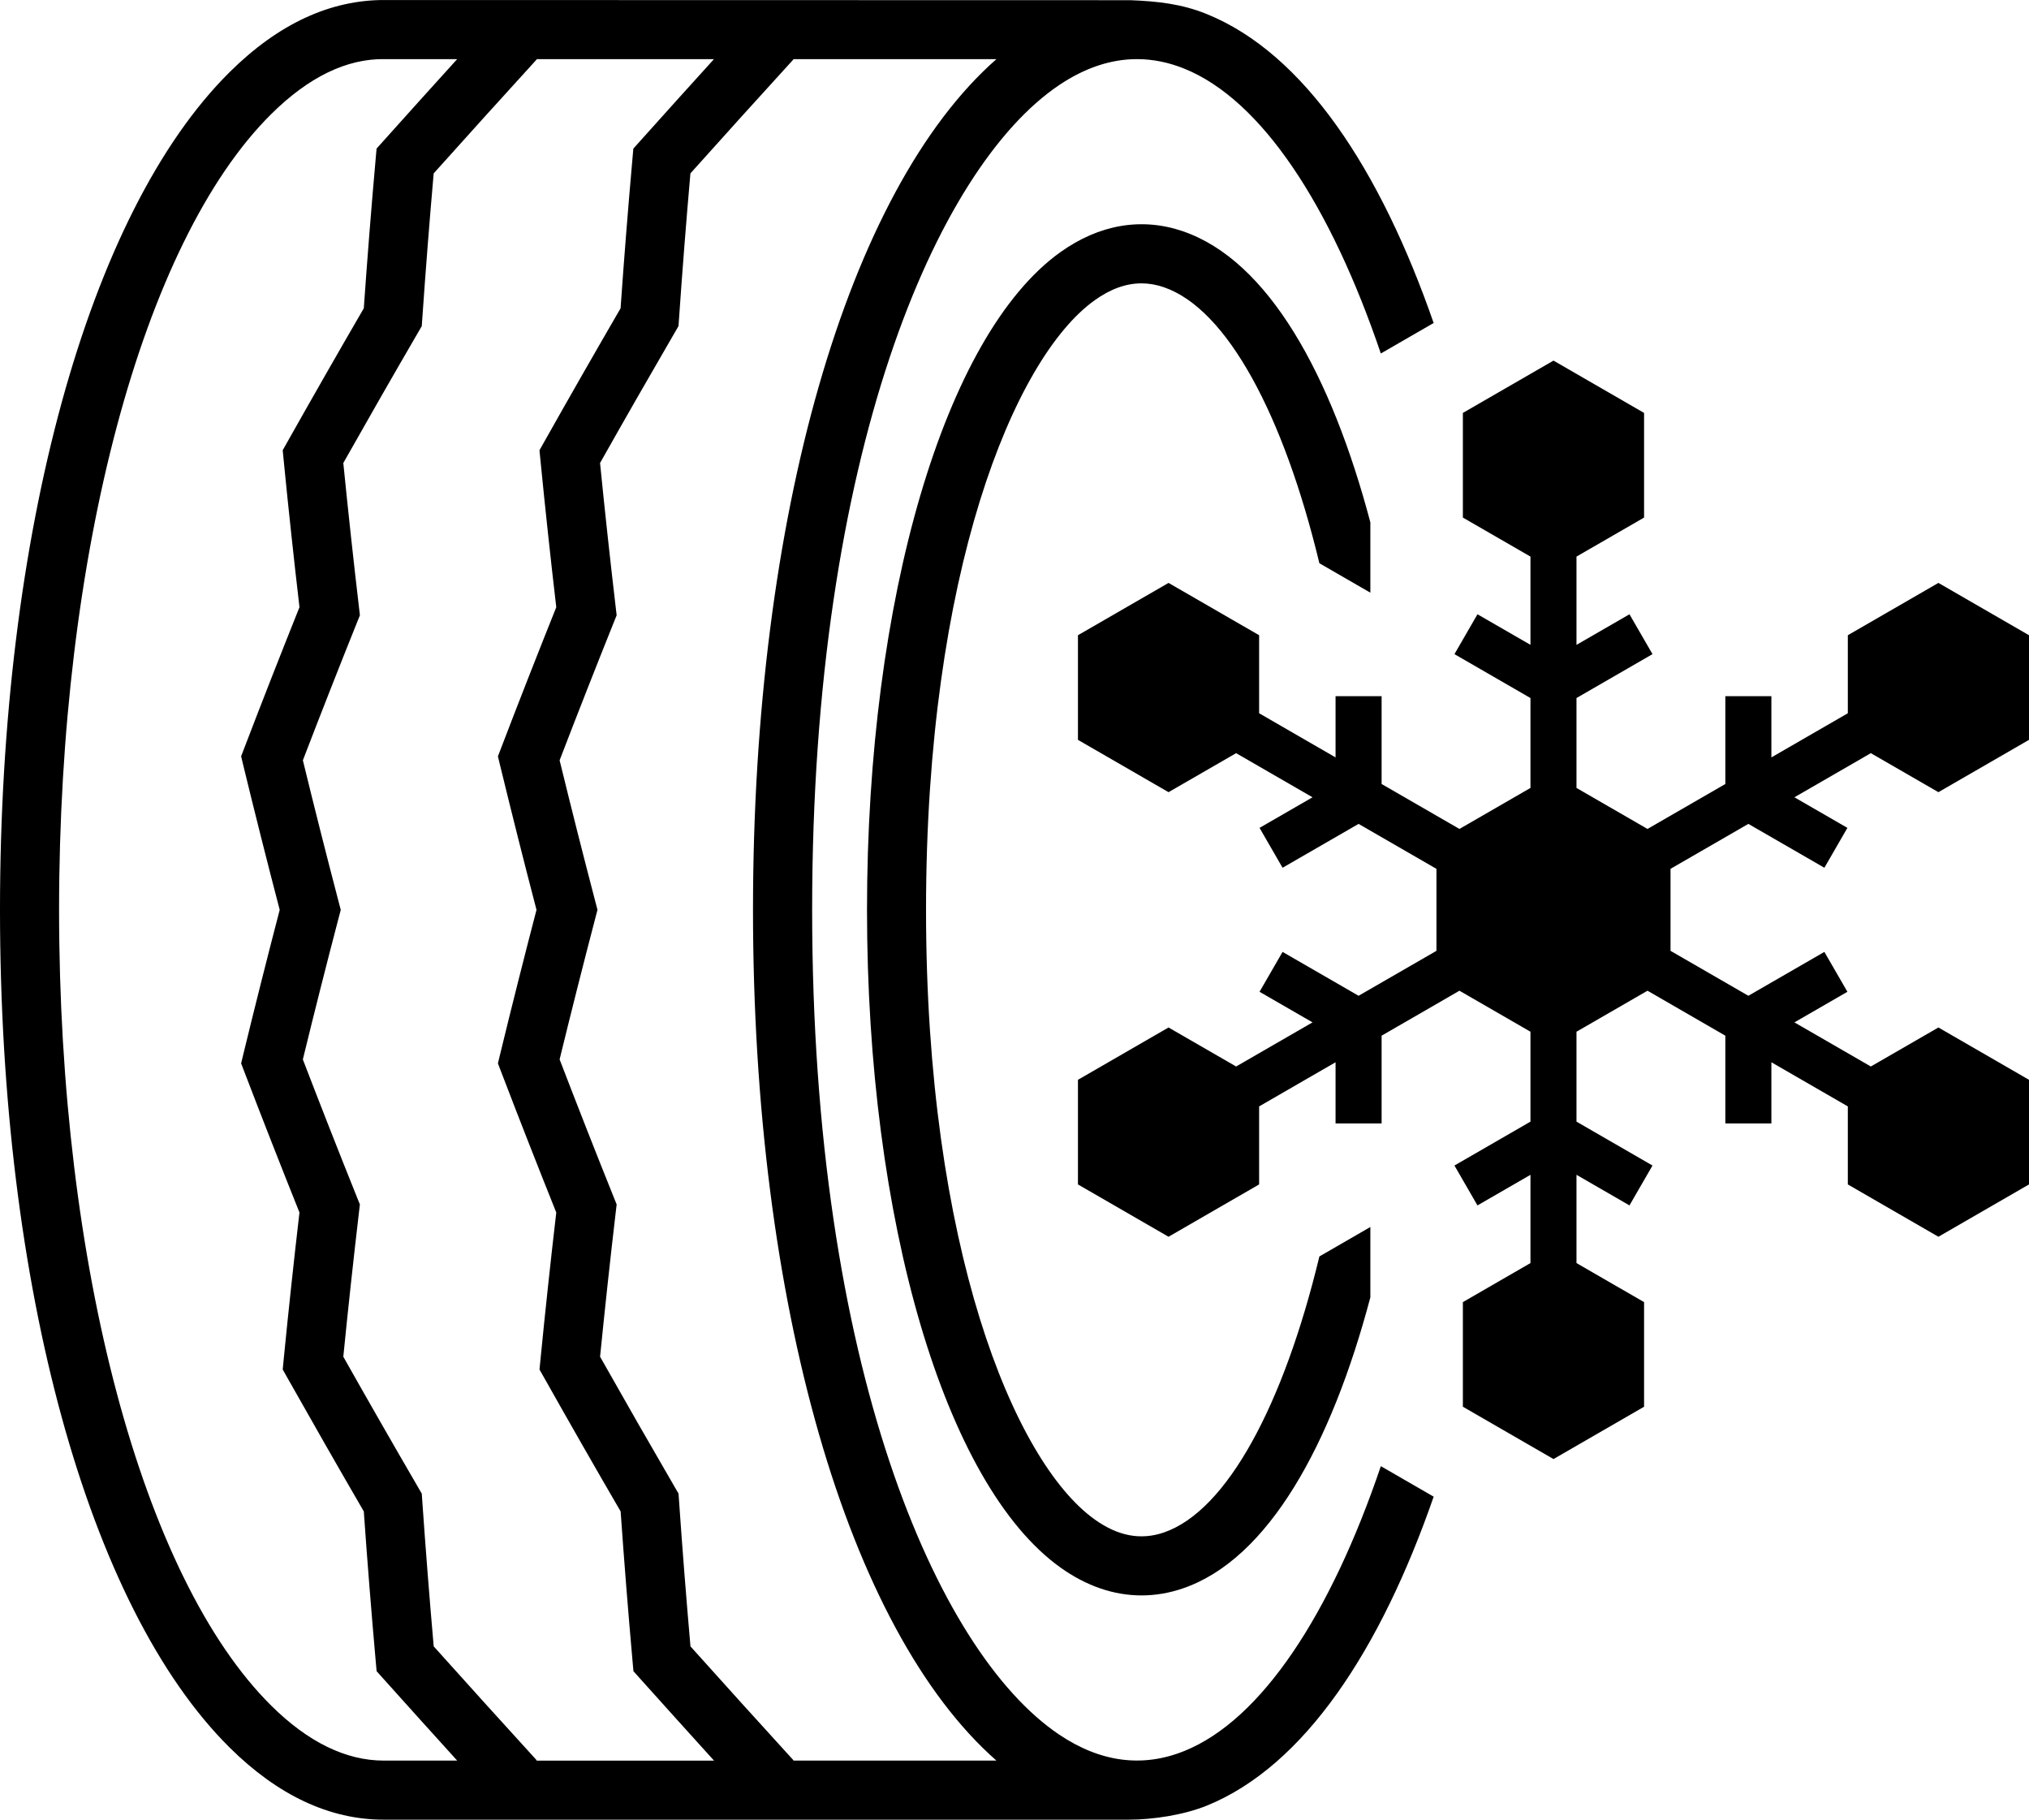 <?xml version="1.0" encoding="UTF-8"?>
<svg id="_レイヤー_2" data-name="レイヤー 2" xmlns="http://www.w3.org/2000/svg" width="72.257" height="64.789" viewBox="0 0 72.257 64.789">
  <g id="_レイヤー_1-2" data-name="レイヤー 1">
    <g>
      <path d="M42.181,62.341c-1.491.604-2.994.407-4.468-.586-4.376-2.949-8.791-13.171-8.791-29.361,0-16.189,4.415-26.412,8.791-29.361.918-.618,1.847-.928,2.777-.928.564,0,1.129.114,1.691.342,2.751,1.114,5.207,4.875,6.993,10.139l1.881-1.086c-1.885-5.426-4.591-9.588-8.085-11.002-.896-.363-1.764-.454-2.709-.491-.02-.001-26.54-.006-26.54-.006-1.951-.014-3.81.847-5.546,2.569C3.133,7.568,0,18.996,0,32.394s3.133,24.826,8.176,29.825c1.72,1.705,3.567,2.569,5.481,2.569.019,0,.037,0,.056-0h26.484c.855,0,1.953-.165,2.774-.497,3.493-1.415,6.2-5.576,8.085-11.003l-1.881-1.086c-1.786,5.264-4.242,9.025-6.993,10.139ZM13.704,62.685c-.012,0-.024 0-.037 0-1.35,0-2.698-.659-4.01-1.959-4.588-4.548-7.553-15.669-7.553-28.331,0-12.662,2.965-23.783,7.553-28.331,1.323-1.312,2.686-1.985,4.056-1.959h2.568c-.885.976-1.768,1.954-2.637,2.925l-.233.26-.031.348c-.158,1.772-.3,3.567-.424,5.338-.917,1.579-1.833,3.181-2.725,4.765l-.163.289.032.33c.171,1.744.362,3.512.565,5.259-.664,1.658-1.324,3.34-1.961,5.004l-.117.306.077.319c.414,1.706.85,3.437,1.297,5.147-.446,1.709-.882,3.439-1.297,5.147l-.077.318.117.306c.636,1.66,1.295,3.343,1.961,5.004-.204,1.752-.394,3.521-.565,5.26l-.032.33.163.289c.893,1.584,1.809,3.186,2.725,4.764.125,1.779.268,3.574.425,5.34l.031.348.233.26c.869.971,1.752,1.948,2.637,2.924h-2.578ZM19.1,62.685l.013-.012c-1.226-1.344-2.459-2.707-3.668-4.055-.151-1.721-.288-3.467-.408-5.195l-.017-.244-.123-.212c-.897-1.542-1.795-3.109-2.671-4.662.17-1.708.358-3.441.559-5.156l.031-.266-.1-.248c-.655-1.63-1.304-3.282-1.931-4.915.41-1.681.84-3.381,1.28-5.058l.07-.267-.07-.267c-.44-1.678-.87-3.378-1.279-5.058.629-1.637,1.278-3.289,1.931-4.915l.1-.249-.031-.266c-.201-1.71-.389-3.443-.56-5.155.876-1.552,1.774-3.12,2.671-4.662l.123-.212.017-.244c.119-1.721.256-3.466.407-5.193,1.209-1.349,2.442-2.713,3.669-4.058l-.011-.01h6.323c-.885.976-1.768,1.954-2.637,2.925l-.233.26-.031.348c-.157,1.77-.3,3.565-.424,5.338-.917,1.579-1.833,3.18-2.725,4.765l-.163.289.032.33c.172,1.746.362,3.514.566,5.259-.663,1.655-1.323,3.337-1.961,5.004l-.117.306.077.318c.415,1.707.85,3.437,1.297,5.147-.446,1.709-.882,3.439-1.297,5.147l-.077.319.117.306c.637,1.663,1.296,3.345,1.961,5.004-.203,1.743-.393,3.511-.565,5.26l-.032.33.163.289c.894,1.587,1.81,3.189,2.726,4.764.124,1.769.267,3.564.425,5.34l.031.348.233.26c.871.972,1.754,1.95,2.637,2.924h-6.326ZM28.244,62.685l.013-.012c-1.224-1.341-2.457-2.704-3.668-4.055-.152-1.73-.289-3.476-.408-5.195l-.017-.244-.123-.212c-.895-1.54-1.793-3.107-2.671-4.662.171-1.717.359-3.45.559-5.156l.031-.266-.1-.249c-.654-1.627-1.303-3.279-1.931-4.915.41-1.681.84-3.381,1.279-5.059l.07-.266-.07-.266c-.439-1.679-.87-3.379-1.279-5.058.63-1.639,1.279-3.291,1.931-4.915l.1-.249-.031-.266c-.201-1.708-.389-3.44-.56-5.155.876-1.553,1.774-3.12,2.671-4.663l.123-.212.017-.244c.119-1.724.256-3.469.407-5.193,1.209-1.349,2.442-2.713,3.669-4.058l-.011-.01h7.24c-5.302,4.656-8.669,16.278-8.669,30.29,0,14.012,3.367,25.634,8.669,30.29h-7.243Z"/>
      <path d="M42.122,8.232c-1.471-.5-2.979-.241-4.364.749-4.117,2.947-6.882,12.356-6.882,23.412,0,11.057,2.766,20.466,6.882,23.413.925.663,1.906.998,2.894.998.49,0,.982-.082,1.469-.249,3.051-1.039,5.291-5.122,6.68-10.363v-2.505l-1.815,1.048c-1.265,5.249-3.279,9.058-5.544,9.83-.824.28-1.629.127-2.461-.468-2.891-2.07-6.003-9.744-6.003-21.702,0-11.958,3.112-19.632,6.003-21.702.564-.404,1.115-.604,1.669-.604.263,0,.527.045.792.136,2.265.771,4.279,4.58,5.544,9.829l1.815,1.048v-2.505c-1.389-5.241-3.629-9.325-6.68-10.364Z"/>
      <polygon points="69.031 28.205 72.257 26.342 72.257 22.617 69.031 20.754 65.805 22.617 65.805 25.395 63.083 26.967 63.083 24.788 61.443 24.788 61.443 27.914 58.671 29.514 56.142 28.054 56.142 24.853 58.849 23.29 58.029 21.871 56.142 22.96 56.142 19.817 58.549 18.428 58.549 14.702 55.323 12.839 52.096 14.702 52.096 18.428 54.503 19.817 54.503 22.959 52.616 21.871 51.796 23.29 54.503 24.853 54.503 28.054 51.974 29.514 49.202 27.914 49.202 24.788 47.562 24.788 47.562 26.967 44.84 25.395 44.84 22.617 41.614 20.754 38.388 22.617 38.388 26.342 41.614 28.205 44.021 26.816 46.742 28.387 44.855 29.476 45.675 30.896 48.382 29.334 51.155 30.935 51.155 33.854 48.382 35.454 45.675 33.892 44.855 35.312 46.742 36.401 44.021 37.972 41.614 36.583 38.388 38.446 38.388 42.171 41.614 44.034 44.84 42.171 44.84 39.393 47.562 37.821 47.562 40 49.202 40 49.202 36.875 51.974 35.274 54.503 36.734 54.503 39.935 51.796 41.498 52.616 42.918 54.503 41.829 54.503 44.971 52.096 46.361 52.096 50.086 55.323 51.949 58.549 50.086 58.549 46.361 56.142 44.971 56.142 41.828 58.029 42.918 58.849 41.498 56.142 39.935 56.142 36.734 58.671 35.274 61.443 36.875 61.443 40 63.083 40 63.083 37.821 65.805 39.393 65.805 42.171 69.031 44.034 72.257 42.171 72.257 38.446 69.031 36.583 66.624 37.972 63.903 36.401 65.79 35.312 64.97 33.892 62.263 35.454 59.491 33.854 59.491 30.934 62.263 29.334 64.97 30.896 65.79 29.476 63.903 28.387 66.624 26.816 69.031 28.205"/>
    </g>
  </g>
</svg>